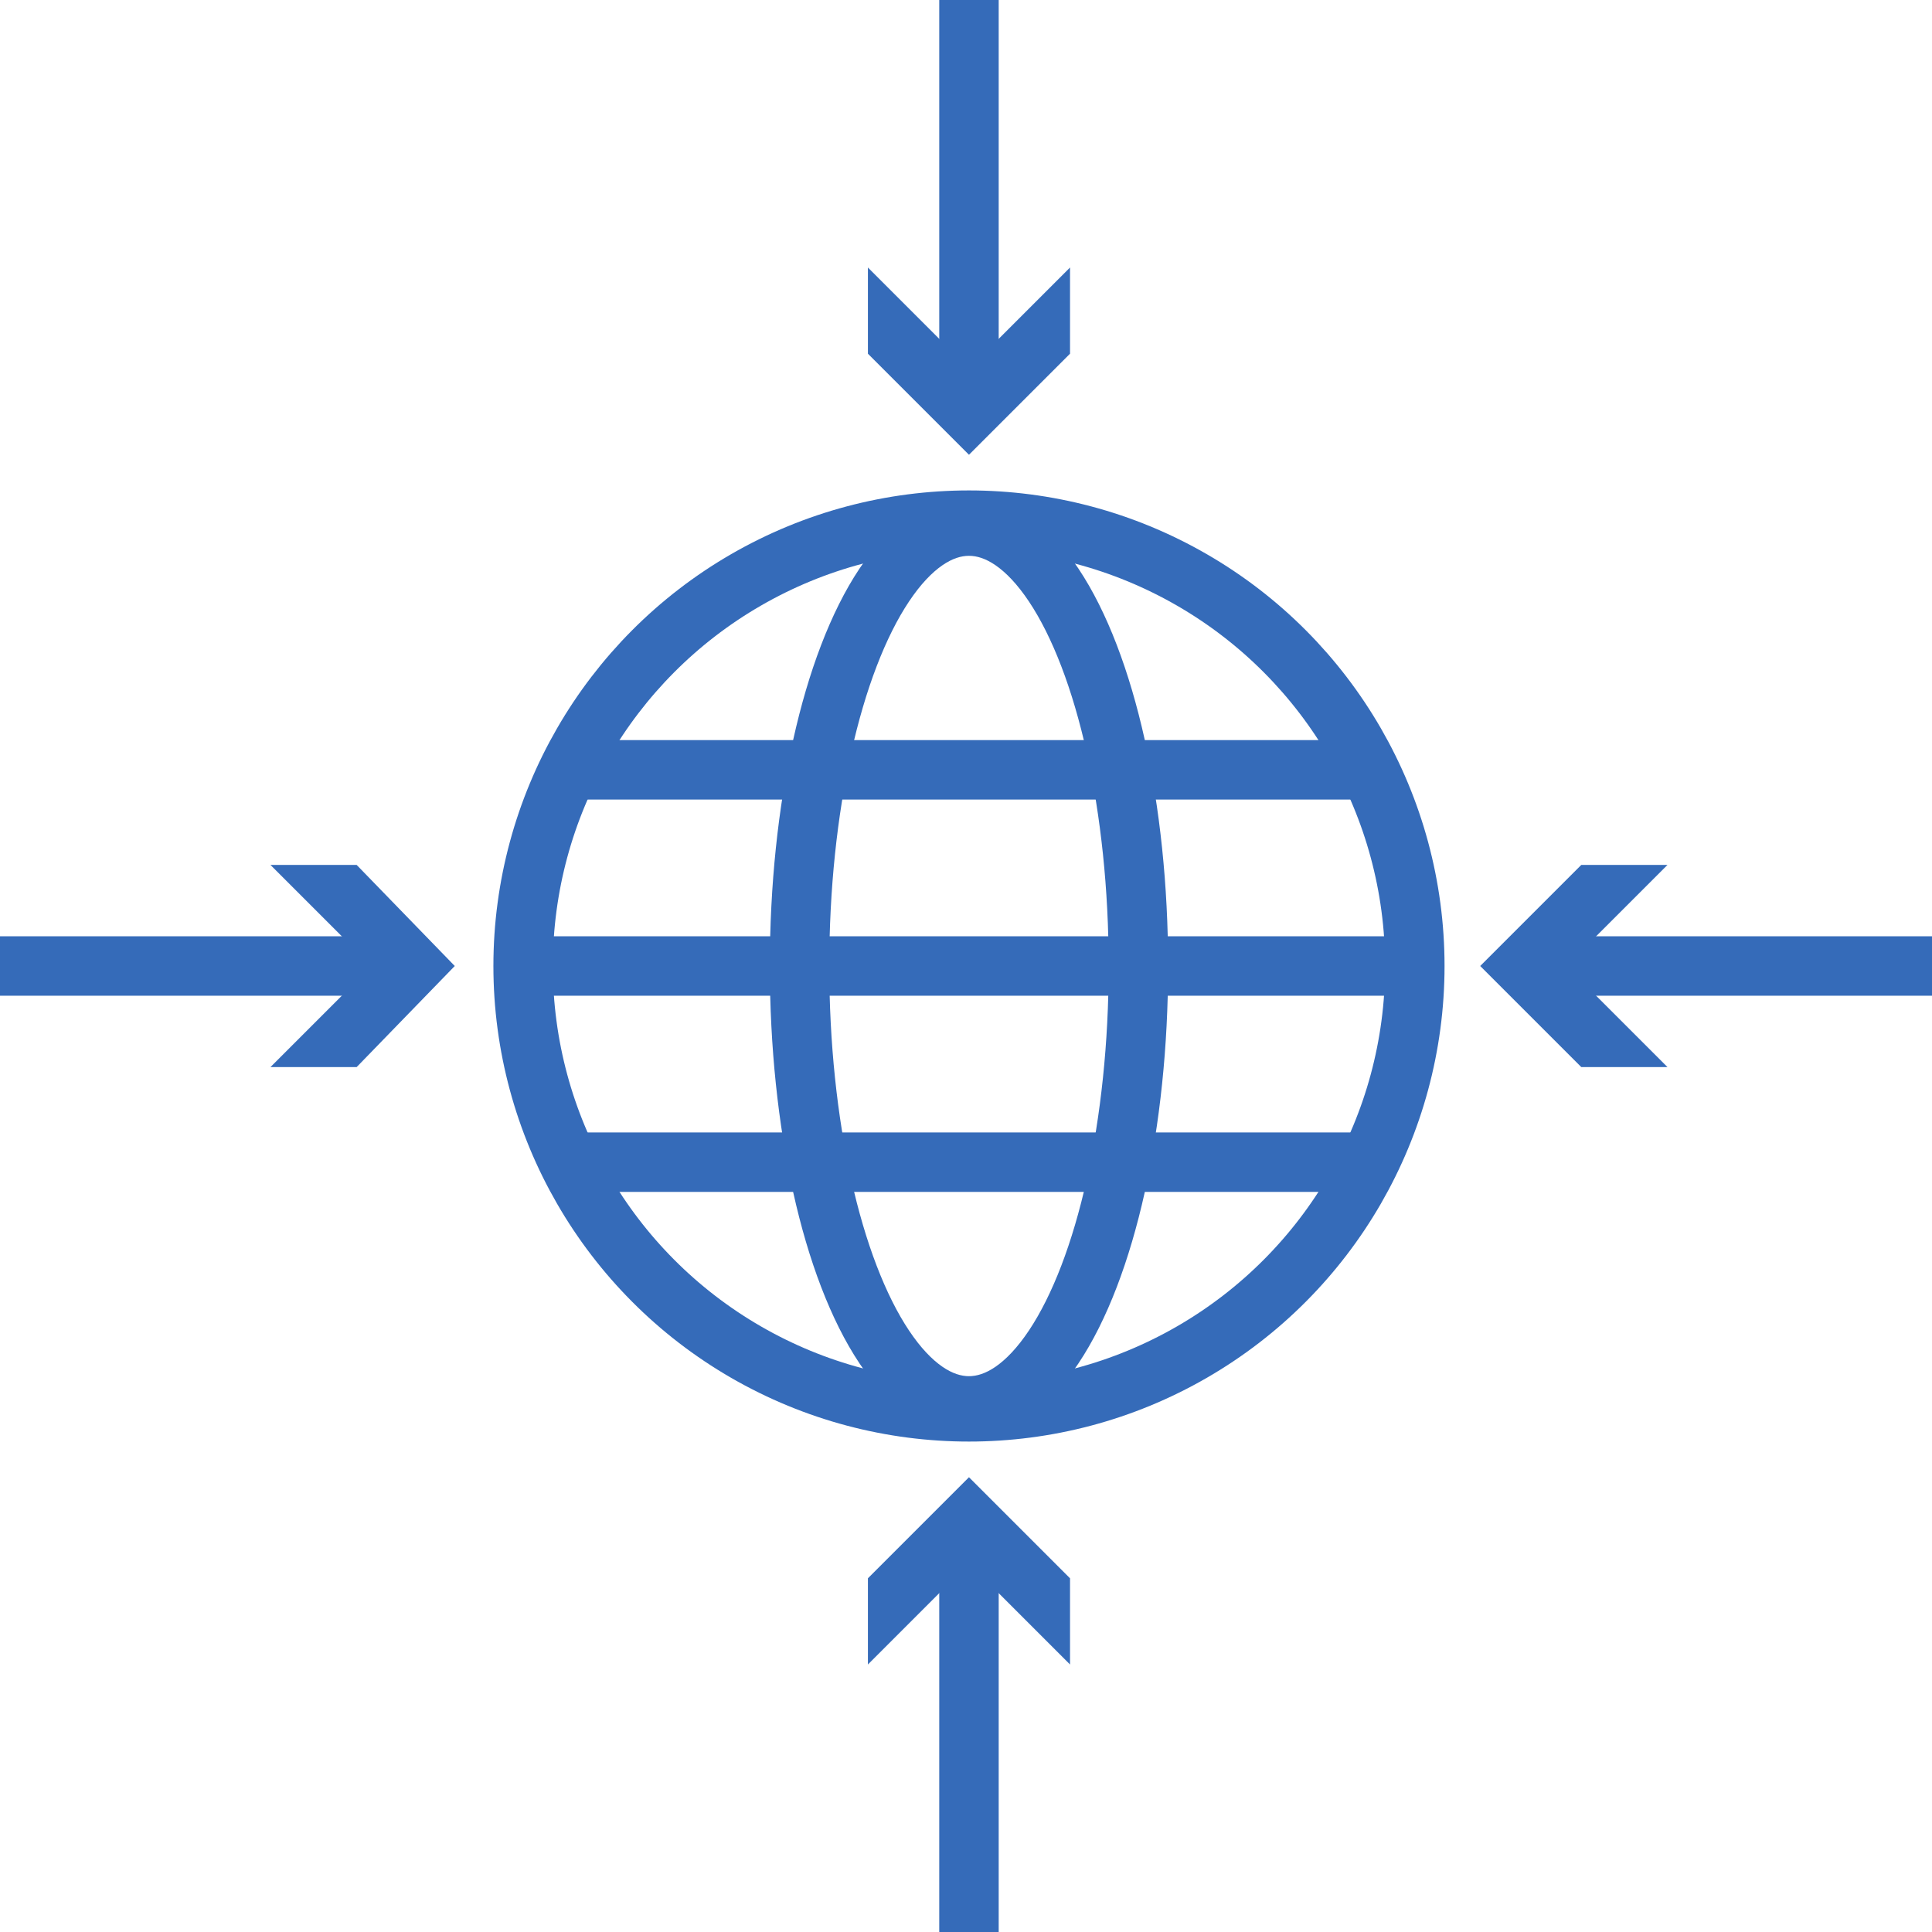<?xml version="1.0" encoding="UTF-8"?>
<svg id="Layer_1" data-name="Layer 1" xmlns="http://www.w3.org/2000/svg" version="1.1" viewBox="0 0 65 65">
  <defs>
    <style>
      .cls-1 {
        fill: #356bb9;
        stroke-width: 0px;
      }

      .cls-2 {
        fill: none;
        stroke: #356bb9;
        stroke-miterlimit: 10;
        stroke-width: 2px;
      }
    </style>
  </defs>
  <g>
    <circle class="cls-2" cx="32.6" cy="32.5" r="15"/>
    <g>
      <line class="cls-2" x1="19.2" y1="25.9" x2="46.5" y2="25.9"/>
      <line class="cls-2" x1="17.9" y1="32.5" x2="47.2" y2="32.5"/>
      <line class="cls-2" x1="19.2" y1="39.1" x2="46.5" y2="39.1"/>
    </g>
    <ellipse class="cls-2" cx="32.6" cy="32.5" rx="5.7" ry="14.8"/>
  </g>
  <g>
    <g>
      <line class="cls-2" x1="32.6" y1="13" x2="32.6" y2="0"/>
      <polygon class="cls-1" points="36 9 32.6 12.4 29.2 9 29.2 11.9 32.6 15.3 36 11.9 36 9"/>
    </g>
    <g>
      <line class="cls-2" x1="52.1" y1="32.5" x2="65.1" y2="32.5"/>
      <polygon class="cls-1" points="56.1 35.9 52.7 32.5 56.1 29.1 53.2 29.1 49.8 32.5 53.2 35.9 56.1 35.9"/>
    </g>
    <g>
      <line class="cls-2" x1="32.6" y1="52" x2="32.6" y2="65"/>
      <polygon class="cls-1" points="29.2 56 32.6 52.6 36 56 36 53.1 32.6 49.7 29.2 53.1 29.2 56"/>
    </g>
    <g>
      <line class="cls-2" x1="13.1" y1="32.5" x2="0" y2="32.5"/>
      <polygon class="cls-1" points="9.1 29.1 12.5 32.5 9.1 35.9 12 35.9 15.3 32.5 12 29.1 9.1 29.1"/>
    </g>
  </g>
</svg>